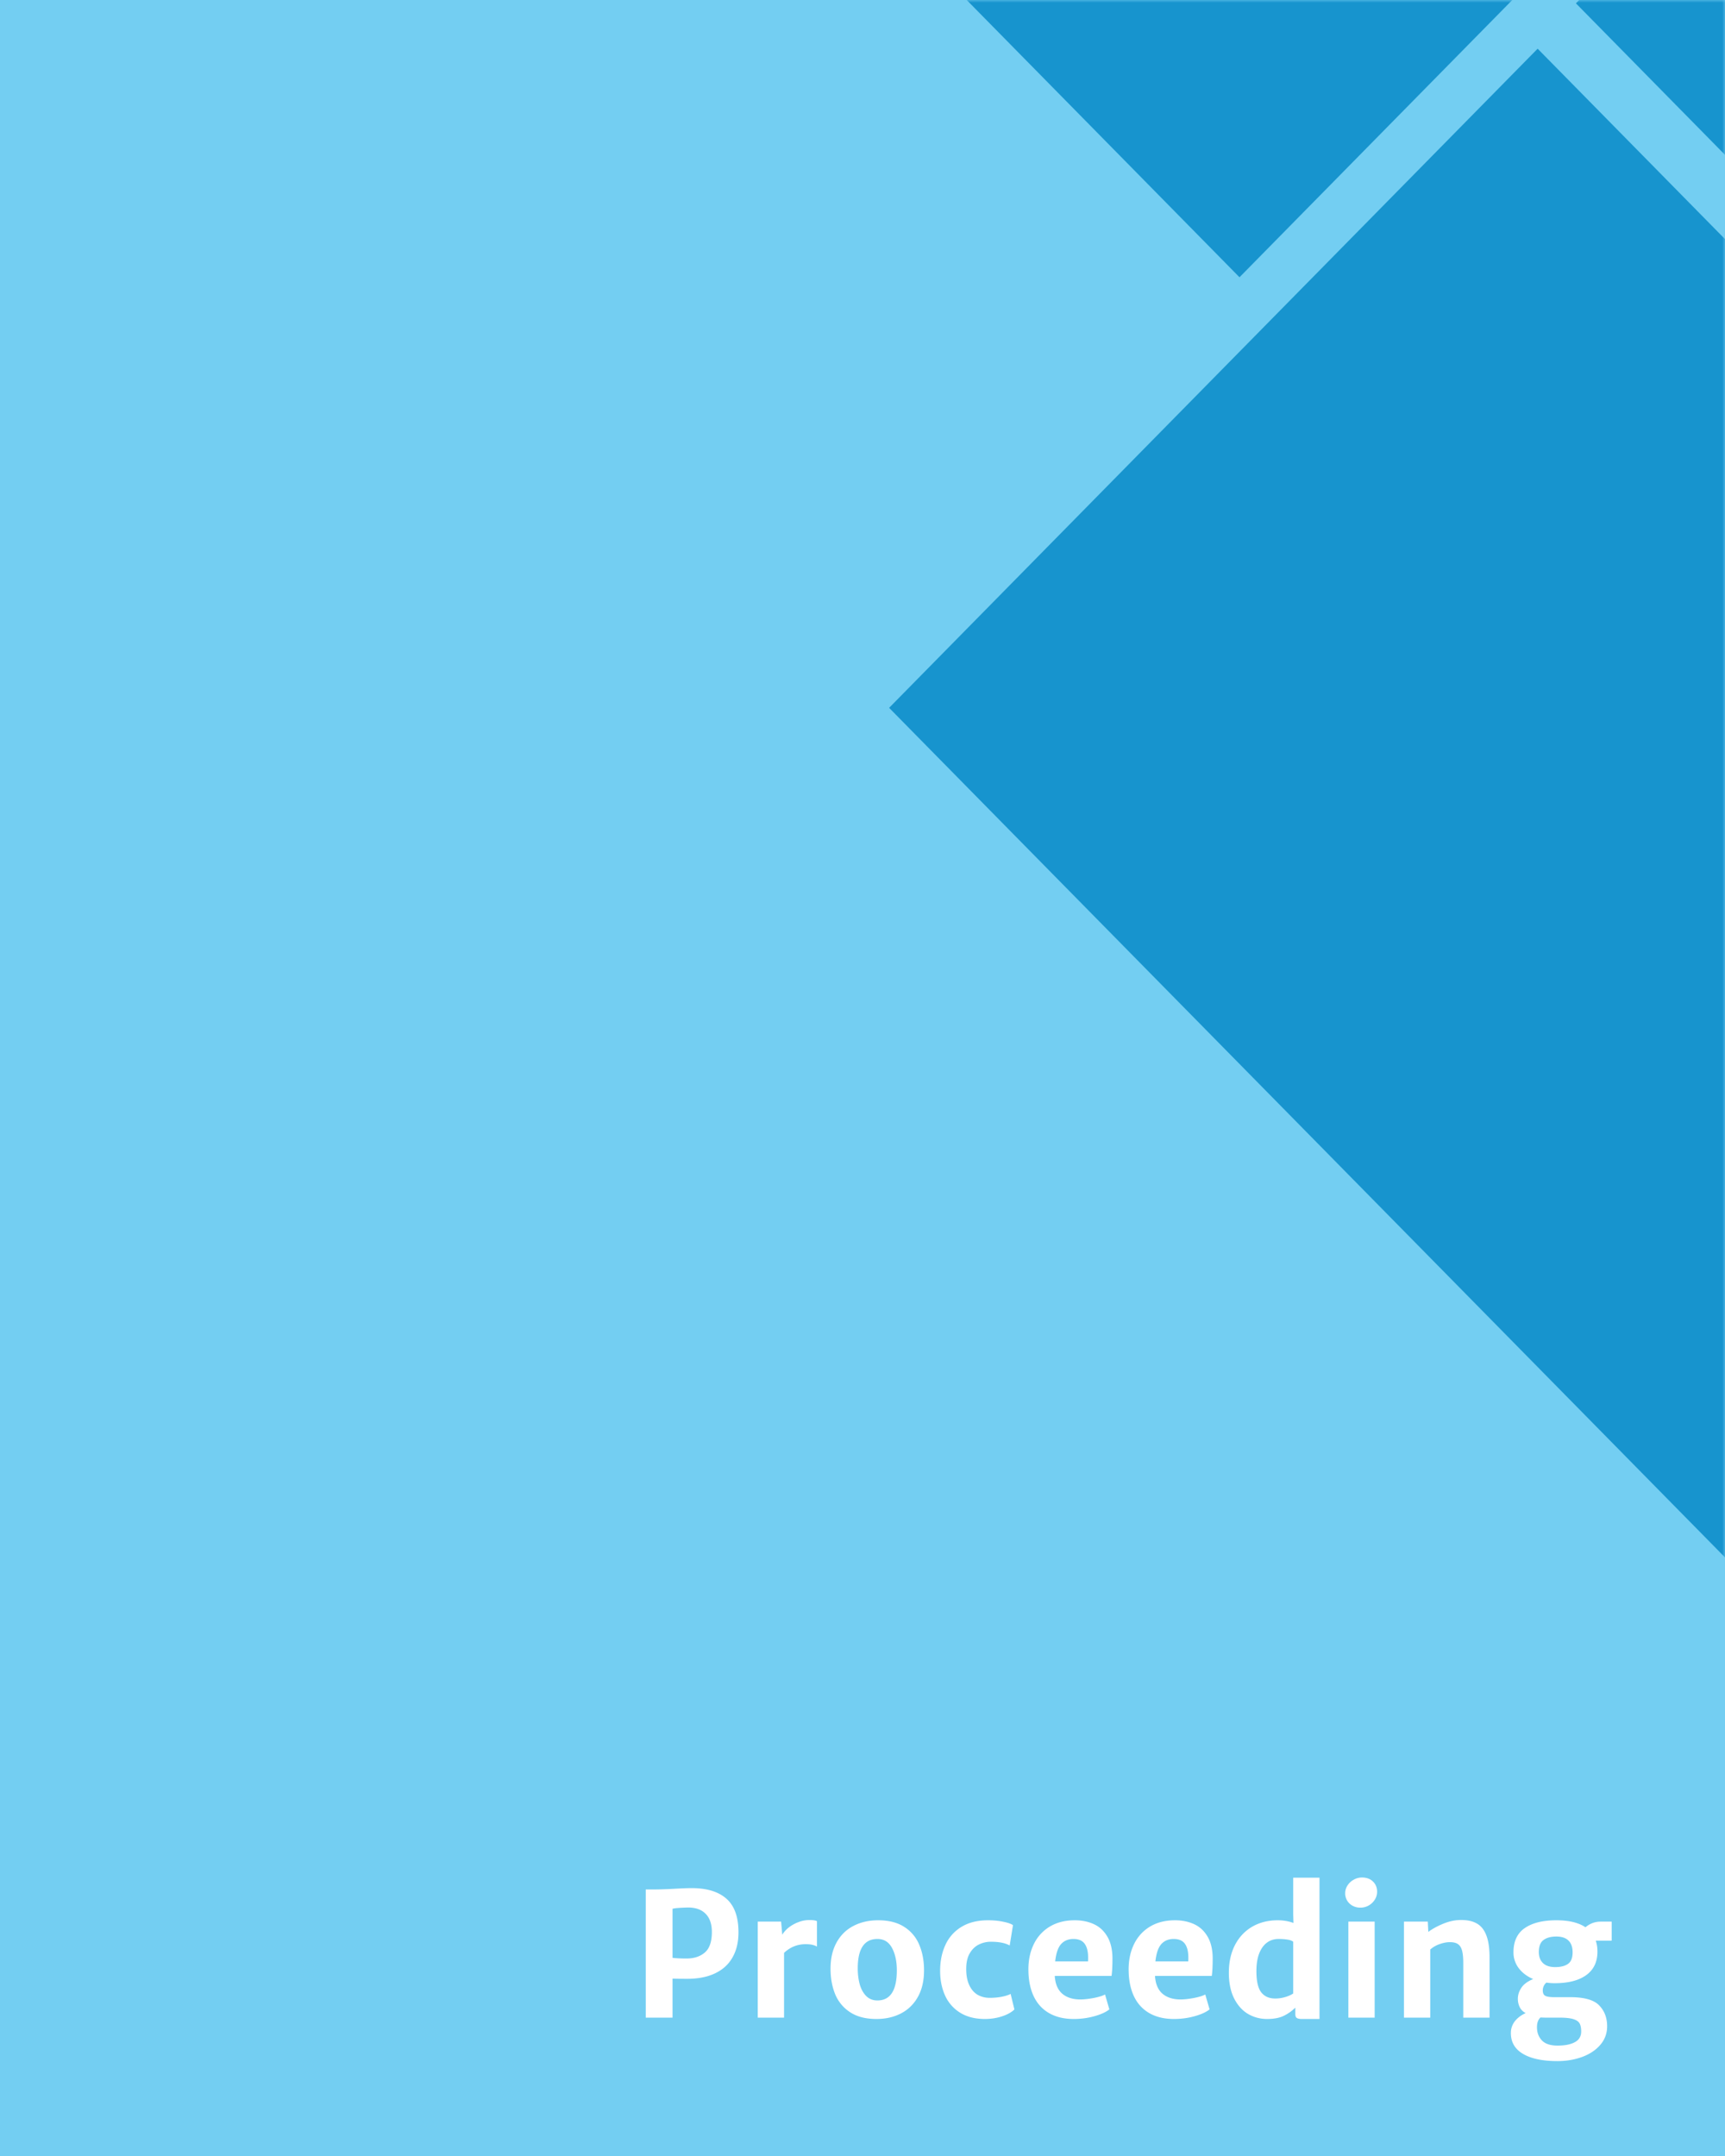 <svg width="320" height="400" fill="none" xmlns="http://www.w3.org/2000/svg"><path fill="#73CEF2" d="M0 0h320v400H0z"/><mask id="a" maskUnits="userSpaceOnUse" x="0" y="0" width="320" height="400"><path fill="#73CEF2" d="M0 0h320v400H0z"/></mask><g mask="url(#a)" fill="#1794CE"><path d="M164.938 131.324L285.244 9.035l210.834 214.31-120.306 122.288zM178.954-.383l50.981-51.821L280.916-.383l-50.98 51.822zM292.346.621L343.327-51.2 394.308.62l-50.98 51.822z"/></g><path d="M121.29 350.549c.948 0 2.204-.042 3.766-.125 1.458-.084 2.542-.125 3.25-.125 2.823 0 4.974.656 6.453 1.968 1.49 1.313 2.235 3.391 2.235 6.235 0 1.812-.37 3.364-1.11 4.656-.729 1.292-1.807 2.276-3.234 2.953-1.417.677-3.141 1.016-5.172 1.016-1.083 0-1.99-.011-2.719-.032v7.235h-4.969v-23.781h1.5zm6.063 12.812c1.396 0 2.526-.37 3.391-1.109.875-.74 1.312-2.011 1.312-3.813 0-1.51-.406-2.656-1.219-3.437-.812-.792-1.989-1.157-3.531-1.094-.604.021-1.099.047-1.484.078a6.738 6.738 0 00-1.063.141v9.109c.677.083 1.542.125 2.594.125zm22.812-7.141c.678 0 1.141.073 1.391.219v4.703a3.127 3.127 0 00-.828-.312c-.302-.084-.74-.125-1.313-.125-1.5 0-2.822.536-3.968 1.609v12.016h-4.875v-17.813h4.328l.219 2.438c.26-.459.645-.896 1.156-1.313a6.717 6.717 0 011.797-1.015 5.662 5.662 0 012.093-.407zm3.907 9.032c0-1.907.375-3.532 1.125-4.875.75-1.354 1.791-2.375 3.125-3.063 1.333-.698 2.864-1.047 4.593-1.047 1.969 0 3.589.417 4.86 1.25a7.079 7.079 0 012.765 3.328c.584 1.386.875 2.954.875 4.704 0 1.916-.375 3.552-1.125 4.906-.75 1.354-1.791 2.38-3.125 3.078-1.333.698-2.859 1.047-4.578 1.047-1.979 0-3.604-.417-4.875-1.25a7.27 7.27 0 01-2.781-3.344c-.573-1.406-.859-2.984-.859-4.734zm12.297.312c0-1.666-.297-3.052-.891-4.156-.594-1.115-1.495-1.672-2.703-1.672-2.438 0-3.656 1.813-3.656 5.438 0 1.093.125 2.093.375 3 .26.895.661 1.614 1.203 2.156.552.541 1.239.812 2.062.812 2.406 0 3.61-1.859 3.61-5.578zm16.921-9.297c1.053 0 2.006.094 2.86.282.854.177 1.443.385 1.765.625l-.609 3.765a5.22 5.22 0 00-1.5-.515c-.542-.115-1.213-.172-2.016-.172-.75 0-1.463.161-2.14.484-.677.313-1.24.828-1.688 1.547-.448.708-.687 1.625-.718 2.75-.032 1.24.135 2.281.5 3.125.364.844.88 1.474 1.546 1.891.678.406 1.448.609 2.313.609.781 0 1.526-.068 2.234-.203.719-.146 1.266-.323 1.641-.531l.703 2.89c-.552.531-1.323.959-2.312 1.281-.99.323-2.042.485-3.157.485-1.791 0-3.312-.38-4.562-1.141a7.226 7.226 0 01-2.813-3.172c-.625-1.354-.937-2.896-.937-4.625 0-1.791.328-3.396.984-4.812a7.546 7.546 0 012.985-3.344c1.333-.812 2.974-1.219 4.921-1.219zm23.079 6.985c0 1.5-.058 2.614-.172 3.343h-10.532c.094 1.469.553 2.563 1.375 3.282.834.718 1.959 1.078 3.375 1.078.678 0 1.495-.089 2.454-.266.968-.187 1.677-.406 2.125-.656l.796 2.766c-.614.5-1.536.921-2.765 1.265a14.198 14.198 0 01-3.844.516c-1.792 0-3.318-.365-4.578-1.094-1.26-.729-2.214-1.781-2.859-3.156-.646-1.386-.969-3.042-.969-4.969 0-1.75.338-3.312 1.015-4.687a7.651 7.651 0 012.954-3.235c1.302-.781 2.849-1.172 4.64-1.172 1.292 0 2.459.235 3.5.703 1.042.469 1.875 1.224 2.5 2.266.636 1.042.964 2.38.985 4.016zm-4.532.64c.011-.156.016-.385.016-.687 0-1.136-.214-1.995-.641-2.578-.427-.594-1.119-.891-2.078-.891-.958 0-1.724.318-2.297.953-.562.625-.927 1.693-1.093 3.203h6.093zm23.125-.64c0 1.5-.057 2.614-.172 3.343h-10.531c.094 1.469.552 2.563 1.375 3.282.834.718 1.959 1.078 3.375 1.078.677 0 1.495-.089 2.453-.266.969-.187 1.677-.406 2.125-.656l.797 2.766c-.614.5-1.536.921-2.765 1.265-1.23.344-2.511.516-3.844.516-1.792 0-3.318-.365-4.578-1.094-1.261-.729-2.214-1.781-2.86-3.156-.645-1.386-.968-3.042-.968-4.969 0-1.75.338-3.312 1.015-4.687a7.649 7.649 0 012.953-3.235c1.302-.781 2.849-1.172 4.641-1.172 1.292 0 2.458.235 3.5.703 1.042.469 1.875 1.224 2.5 2.266.635 1.042.964 2.38.984 4.016zm-4.531.64c.011-.156.016-.385.016-.687 0-1.136-.214-1.995-.641-2.578-.427-.594-1.12-.891-2.078-.891-.958 0-1.724.318-2.297.953-.562.625-.927 1.693-1.094 3.203h6.094zm24.344-15.531v26.219h-3.313c-.395 0-.692-.063-.89-.188-.188-.114-.282-.354-.282-.718v-1.204c-.572.584-1.27 1.084-2.093 1.5-.813.407-1.86.61-3.141.61-1.302 0-2.489-.318-3.562-.953-1.073-.646-1.933-1.615-2.579-2.907-.635-1.291-.953-2.864-.953-4.718 0-1.948.375-3.657 1.125-5.125.761-1.469 1.823-2.604 3.188-3.407 1.375-.802 2.958-1.203 4.75-1.203 1.062 0 2.036.167 2.922.5l-.047-1.562v-6.844h4.875zm-11.703 17.359c0 1.834.297 3.136.89 3.907.605.771 1.469 1.156 2.594 1.156a6.42 6.42 0 001.844-.266c.604-.177 1.104-.401 1.5-.672v-9.609c-.292-.198-.662-.328-1.11-.391a10.406 10.406 0 00-1.625-.109c-.802 0-1.51.224-2.125.672-.614.448-1.098 1.12-1.453 2.016-.343.895-.515 1.994-.515 3.296zm21.937-9.203v17.813h-4.875v-17.813h4.875zm-5.469-5.265c0-.521.146-1.006.438-1.453a3.152 3.152 0 011.156-1.063 3.034 3.034 0 011.516-.406c.854 0 1.536.25 2.047.75.51.489.765 1.125.765 1.906 0 .521-.145 1.01-.437 1.469a3.153 3.153 0 01-1.141 1.078c-.469.26-.974.391-1.515.391a2.993 2.993 0 01-1.438-.344 2.632 2.632 0 01-1.016-.953 2.573 2.573 0 01-.375-1.375zm15.329 5.265l.093 1.907c.719-.542 1.615-1.037 2.688-1.485 1.073-.448 2.109-.687 3.109-.719 1.281-.041 2.328.162 3.141.61.812.437 1.417 1.172 1.812 2.203.407 1.021.61 2.396.61 4.125v11.172h-4.875v-10.125c0-1.011-.078-1.792-.235-2.344-.156-.562-.422-.963-.797-1.203-.375-.24-.906-.349-1.593-.328-.521.01-1.11.13-1.766.359a5.222 5.222 0 00-1.734 1v12.641h-4.875v-17.813h4.422zm34.109 3.532h-2.953c.208.604.312 1.281.312 2.031 0 1.906-.692 3.359-2.078 4.359-1.375 1-3.323 1.5-5.844 1.5a9.704 9.704 0 01-1.546-.109 1.72 1.72 0 00-.5.656c-.115.25-.172.516-.172.797 0 .5.156.833.468 1 .313.167.86.25 1.641.25h2.969c2.625 0 4.422.51 5.39 1.531.98 1.011 1.469 2.297 1.469 3.86 0 1.333-.427 2.489-1.281 3.468-.844.979-1.969 1.724-3.375 2.235-1.406.51-2.922.765-4.547.765-2.76 0-4.896-.448-6.406-1.343-1.5-.886-2.25-2.172-2.25-3.86 0-.823.25-1.557.75-2.203.51-.635 1.177-1.135 2-1.5-.5-.26-.87-.63-1.11-1.109a3.541 3.541 0 01-.343-1.547c0-.709.218-1.391.656-2.047.437-.656 1.167-1.193 2.187-1.609-1.135-.49-2.031-1.167-2.687-2.032a4.803 4.803 0 01-.969-2.922c0-2.041.698-3.541 2.094-4.5 1.396-.968 3.354-1.453 5.875-1.453 2.302 0 4.099.433 5.391 1.297a4.383 4.383 0 011.234-.75c.479-.198 1.026-.297 1.641-.297h1.984v3.532zm-10.484 4.906c1.02 0 1.812-.198 2.375-.594.573-.396.859-1.109.859-2.141 0-.968-.255-1.697-.766-2.187-.5-.5-1.25-.75-2.25-.75-1.01 0-1.807.219-2.39.656-.573.427-.86 1.167-.86 2.219 0 .875.261 1.562.782 2.062.52.49 1.27.735 2.25.735zm-1.75 9.375c-.23 0-.552-.011-.969-.031-.438.395-.656 1-.656 1.812 0 .979.302 1.792.906 2.438.614.645 1.583.968 2.906.968 1.375 0 2.448-.213 3.219-.64.781-.417 1.172-1.078 1.172-1.985 0-.614-.094-1.104-.282-1.468-.187-.355-.572-.625-1.156-.813-.583-.187-1.448-.281-2.594-.281h-2.546z" fill="#fff"/></svg>